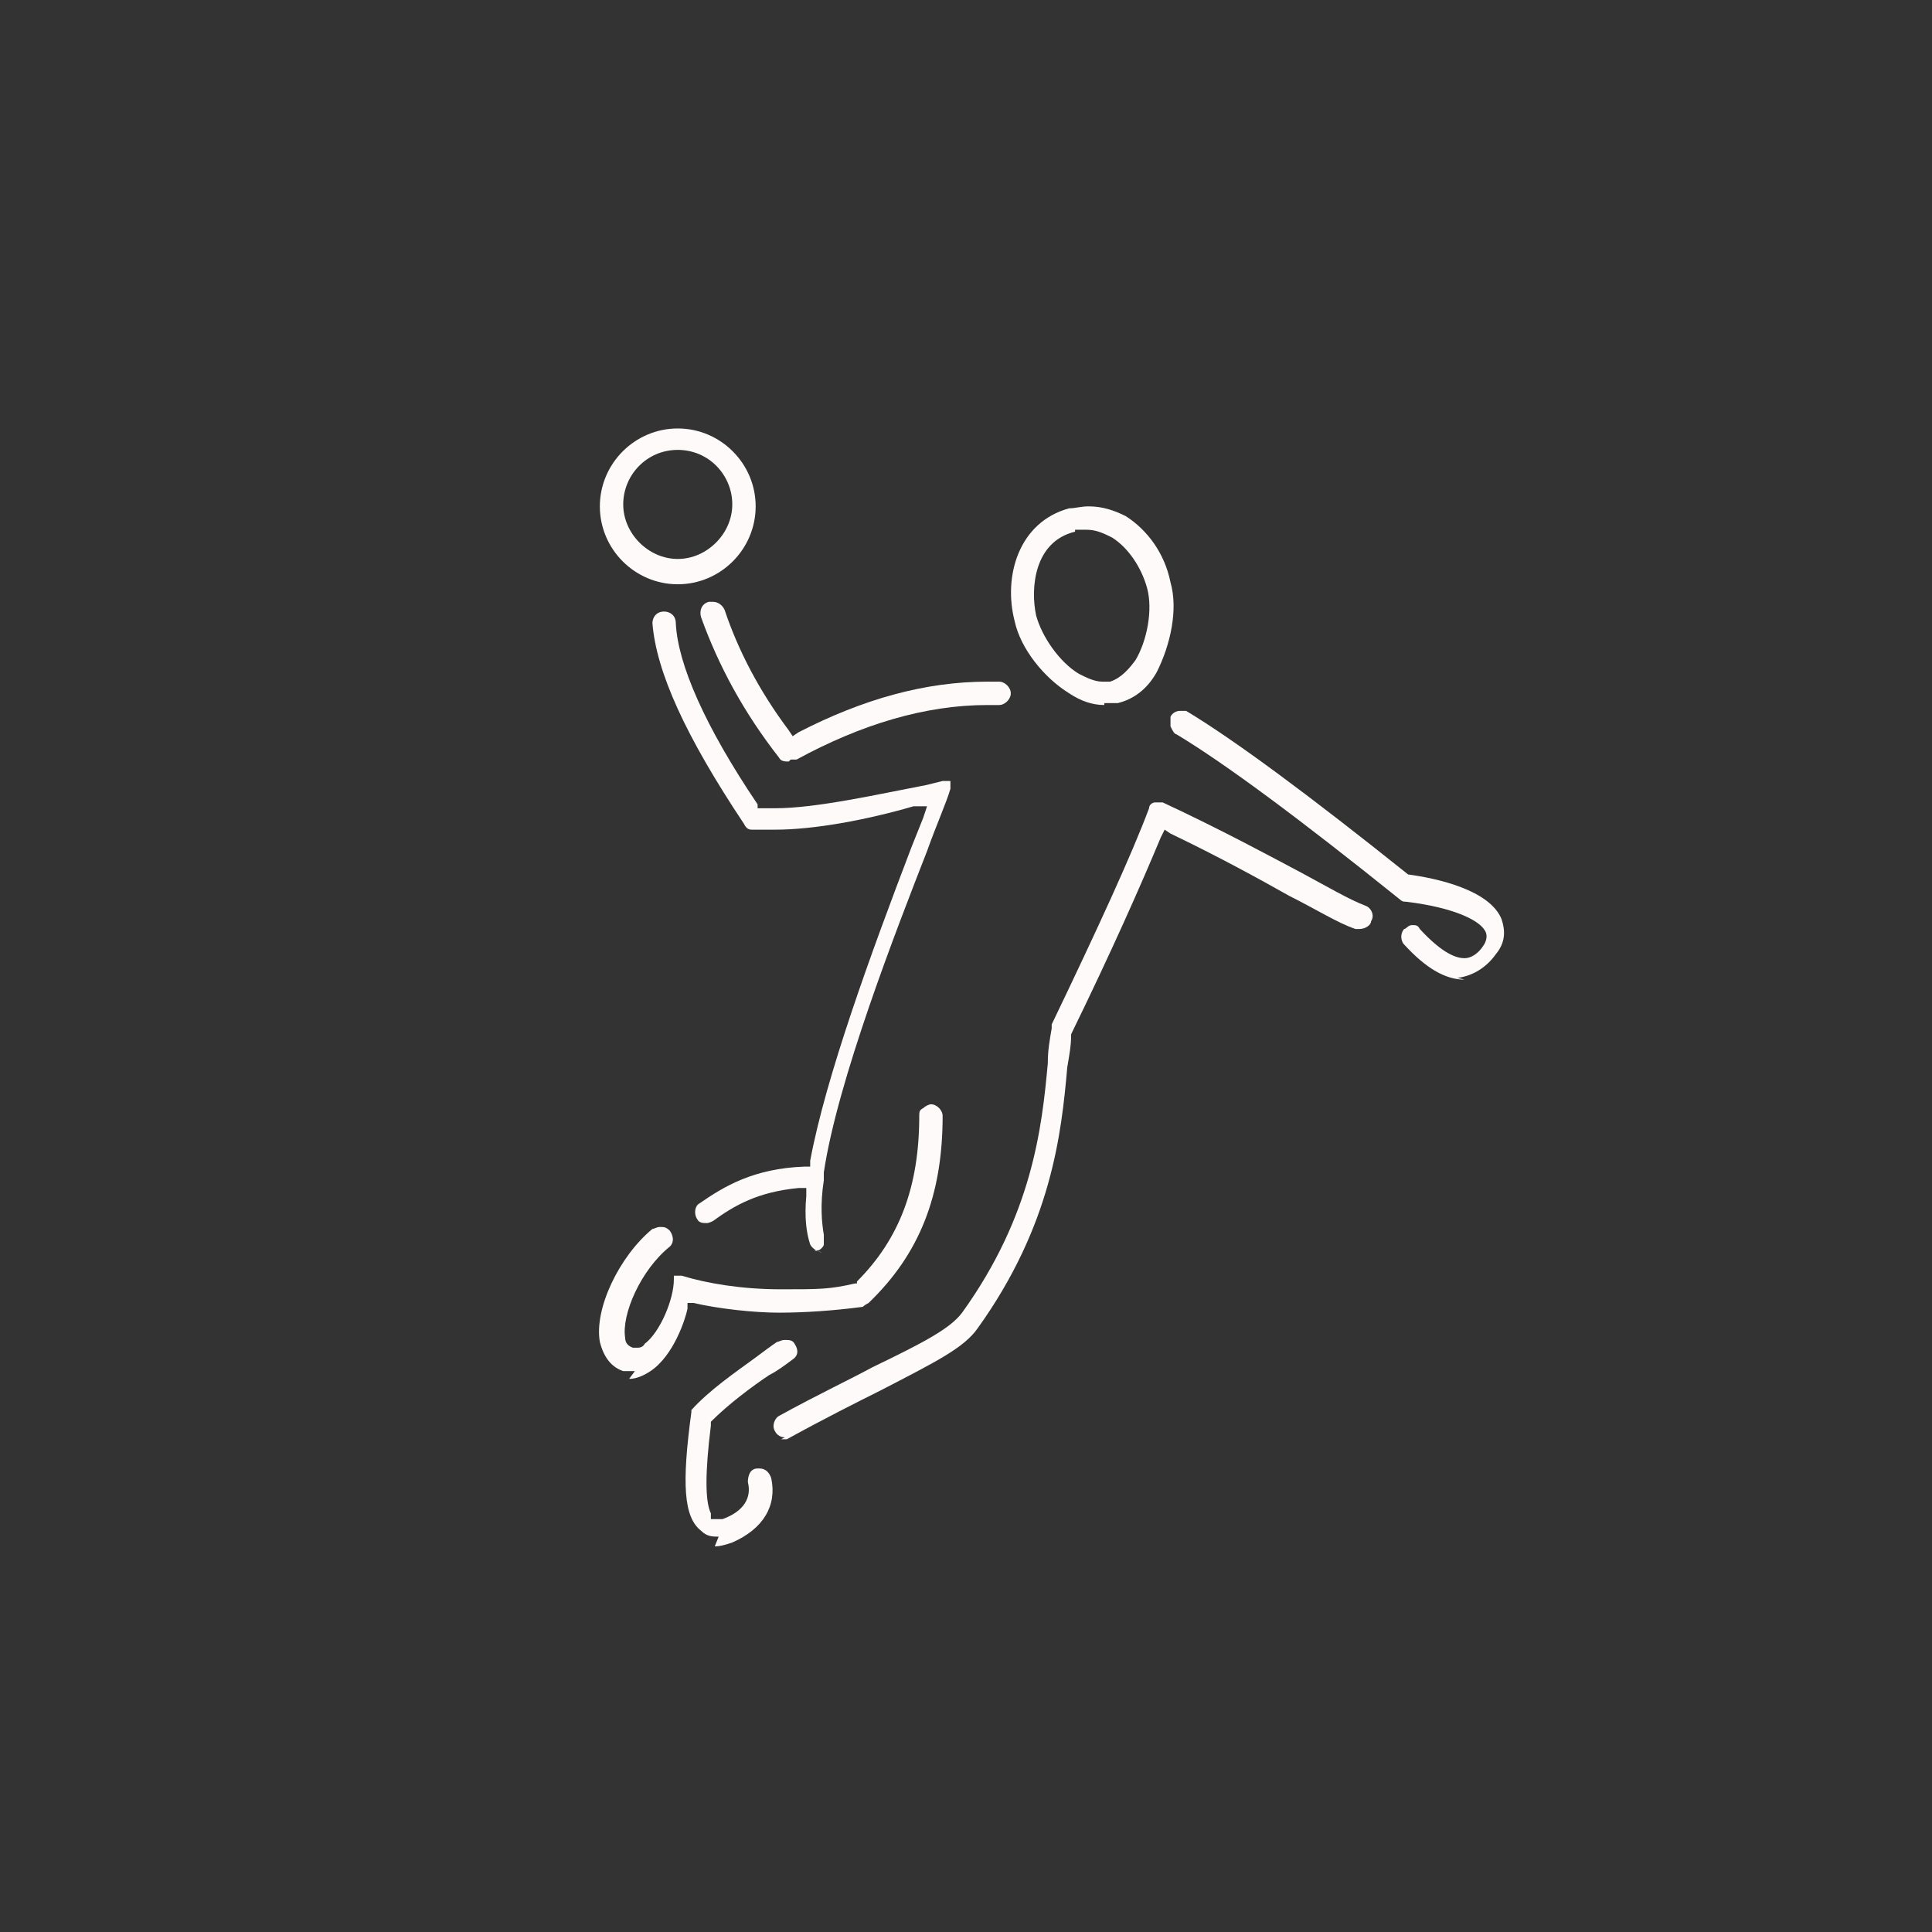 <?xml version="1.0" encoding="UTF-8"?>
<svg xmlns="http://www.w3.org/2000/svg" version="1.1" viewBox="0 0 99.2 99.2">
  <rect x="0" y="0" width="99.2" height="99.2" fill="#333333" stroke="none"/>
  <defs>
    <style>
      .cls-1 {
        fill: snow;
      }
    </style>
  </defs>
  <!-- Generator: Adobe Illustrator 28.7.2, SVG Export Plug-In . SVG Version: 1.2.0 Build 154)  -->
  <g>
    <g id="Ico">
      <path class="cls-1" d="M56.7,36.2c-.6,0-1.2-.2-1.8-.6-1.3-.8-2.5-2.3-2.8-3.7-.6-2.3.2-5.1,2.8-5.8.3,0,.6-.1,1-.1.7,0,1.3.2,1.9.5,1.1.7,2,1.9,2.3,3.4.4,1.4,0,3.2-.7,4.6-.5.9-1.2,1.4-2,1.6-.2,0-.4,0-.7,0h0ZM55.2,27.3c-2.1.5-2.3,2.9-2,4.3.3,1.1,1.2,2.4,2.2,3,.4.2.8.4,1.2.4s.2,0,.4,0c.6-.2,1-.7,1.3-1.1.6-1,.9-2.6.6-3.7-.3-1.1-1-2.1-1.8-2.6-.4-.2-.8-.4-1.3-.4s-.4,0-.6,0h0,0Z"/>
      <path class="cls-1" d="M42.2,64.3c-.2,0-.5-.2-.6-.4-.2-.6-.3-1.4-.2-2.5v-.4s-.4,0-.4,0c-2.1.2-3.3.9-4.4,1.7,0,0-.2.1-.3.1-.2,0-.4,0-.5-.2-.2-.3-.1-.7.1-.8,1.3-.9,2.8-1.8,5.4-1.9h.3s0-.3,0-.3c.8-4.3,3.1-10.6,5.2-16.1.2-.5.4-1,.6-1.5l.2-.6h-.7c-2.4.7-5.1,1.2-7.1,1.2s-.9,0-1.2,0c-.2,0-.3-.1-.4-.3-3-4.5-4.5-7.8-4.7-10.3,0-.3.2-.6.6-.6h0c.3,0,.6.2.6.6.1,2.1,1.5,5.3,4.2,9.3v.2h.3c.2,0,.4,0,.6,0,2.1,0,5.2-.7,7.8-1.2l.8-.2h.2c0,0,0,0,.1,0h0s0,0,0,0c0,0,0,0,.1,0,0,0,0,0,0,0,0,0,0,0,0,.1,0,0,0,0,0,0,0,0,0,0,0,0h0c0,.2,0,.2,0,.3h0s0,0,0,0c-.2.7-.7,1.8-1.2,3.2-1.6,4.1-4.6,11.8-5.3,16.5h0v.2c0,0,0,.1,0,.2h0c-.2,1.3-.1,2.2,0,2.8,0,.2,0,.3,0,.5,0,.1-.2.3-.3.3,0,0-.1,0-.2,0h0Z"/>
      <path class="cls-1" d="M32.6,70.4c-.2,0-.4,0-.6,0-.6-.2-1-.7-1.2-1.5-.3-1.7,1-4.4,2.7-5.8.1,0,.2-.1.4-.1s.3,0,.5.2c.2.3.2.6,0,.8-1.5,1.2-2.5,3.5-2.3,4.7,0,.2.1.4.4.5,0,0,.1,0,.2,0,.1,0,.3,0,.4-.2.8-.6,1.5-2.3,1.5-3.3,0,0,0,0,0,0h0c0,0,0,0,0-.1,0,0,0,0,0-.1,0,0,0,0,0,0,0,0,0,0,.1,0h0c0,0,.1,0,.2,0,0,0,0,0,.1,0h0s0,0,0,0c0,0,0,0,0,0,1.3.4,3.1.7,5.1.7s2.5,0,3.8-.3h.1s0-.1,0-.1c2.2-2.2,3.2-4.9,3.2-8.5,0-.2,0-.3.2-.4.1-.1.3-.2.4-.2h0c.3,0,.6.3.6.6,0,4.1-1.2,7.1-3.8,9.6,0,0-.2.1-.3.2-1.5.2-3,.3-4.3.3s-3.1-.2-4.4-.5h-.3c0,0,0,.3,0,.3-.1.5-.7,2.4-1.9,3.2-.3.2-.7.4-1.1.4h0Z"/>
      <path class="cls-1" d="M36.9,78.9c-.3,0-.6,0-.9-.3-.9-.7-1-2.4-.5-6.1,0,0,0,0,0,0,0,0,0,0,0,0,0,0,0,0,0-.1h0s0,0,0,0c.9-1,2.2-1.9,3.3-2.7.4-.3.8-.6,1.1-.8.1,0,.2-.1.4-.1.2,0,.4,0,.5.2.2.3.2.6-.1.8-.4.3-.8.6-1.2.8-.9.6-2.1,1.5-3,2.4h0c0,0,0,.2,0,.2-.3,2.4-.3,3.9,0,4.5v.3c.1,0,.4,0,.4,0,0,0,.1,0,.2,0,1.1-.4,1.5-1.1,1.3-1.9,0-.3.1-.7.5-.7,0,0,0,0,.1,0,.3,0,.5.2.6.5.3,1.4-.4,2.6-2,3.3-.3.1-.6.2-.9.2h0Z"/>
      <path class="cls-1" d="M40.3,73.8c-.2,0-.4-.1-.5-.3-.2-.3,0-.7.2-.8,2-1.1,3.7-1.9,4.8-2.5,2.7-1.3,4-2,4.6-2.8,3.6-5,4.1-9.5,4.4-12.8h0c0-.7.1-1.2.2-1.8,0,0,0-.1,0-.2,2.4-5,4.1-8.7,5-11.1,0-.2.2-.3.3-.3,0,0,.2,0,.2,0s.2,0,.2,0c3,1.4,5.4,2.7,7.1,3.6,1.3.7,2.5,1.4,3.3,1.7.3.1.5.5.3.8,0,.2-.3.4-.6.4h0c0,0-.2,0-.2,0-.9-.3-2-1-3.4-1.7h0c-1.6-.9-3.6-2-6.1-3.2l-.3-.2-.2.4c-1,2.4-2.5,5.8-4.6,10.1h0c0,.6-.1,1.1-.2,1.7-.3,3.4-.8,8.1-4.6,13.4-.7,1-2.1,1.7-5,3.2-1.2.6-2.8,1.4-4.8,2.5,0,0-.2,0-.3,0h0Z"/>
      <path class="cls-1" d="M75.2,50.3c-1,0-2-.6-3.1-1.8-.2-.2-.2-.6,0-.8.1,0,.2-.2.4-.2s.3,0,.4.2c1.2,1.3,1.9,1.5,2.3,1.5h0c.3,0,.7-.2,1-.7,0,0,.2-.3.1-.6-.2-.6-1.6-1.3-4.1-1.6-.1,0-.2,0-.3-.1-5.1-4.1-9-7-11.5-8.5-.1,0-.2-.2-.3-.4,0-.2,0-.3,0-.5.1-.2.3-.3.5-.3s.2,0,.3,0c2.5,1.5,6.4,4.4,11.4,8.4h0c0,0,0,0,0,0,1.5.2,4.2.8,4.8,2.3.2.6.2,1.2-.3,1.8-.5.7-1.2,1.1-1.9,1.2h-.1Z"/>
      <path class="cls-1" d="M40.5,39.1c-.2,0-.4,0-.5-.2-1.8-2.3-3.1-4.7-4-7.2-.1-.3,0-.7.4-.8,0,0,.1,0,.2,0,.3,0,.5.2.6.4.7,2.1,1.8,4.2,3.3,6.2l.2.3.3-.2c3.3-1.7,6.5-2.6,9.7-2.6h.6c.3,0,.6.3.6.6,0,.3-.3.6-.6.6s-.4,0-.6,0c-3.2,0-6.5,1-9.8,2.8,0,0-.2,0-.3,0h0Z"/>
      <path class="cls-1" d="M34.8,30c-2.2,0-4-1.8-4-4s1.8-4,4-4,4,1.8,4,4-1.8,4-4,4ZM34.8,23.1c-1.6,0-2.8,1.3-2.8,2.8s1.3,2.8,2.8,2.8,2.8-1.3,2.8-2.8-1.2-2.8-2.8-2.8Z"/>
    </g>
  </g>
</svg>